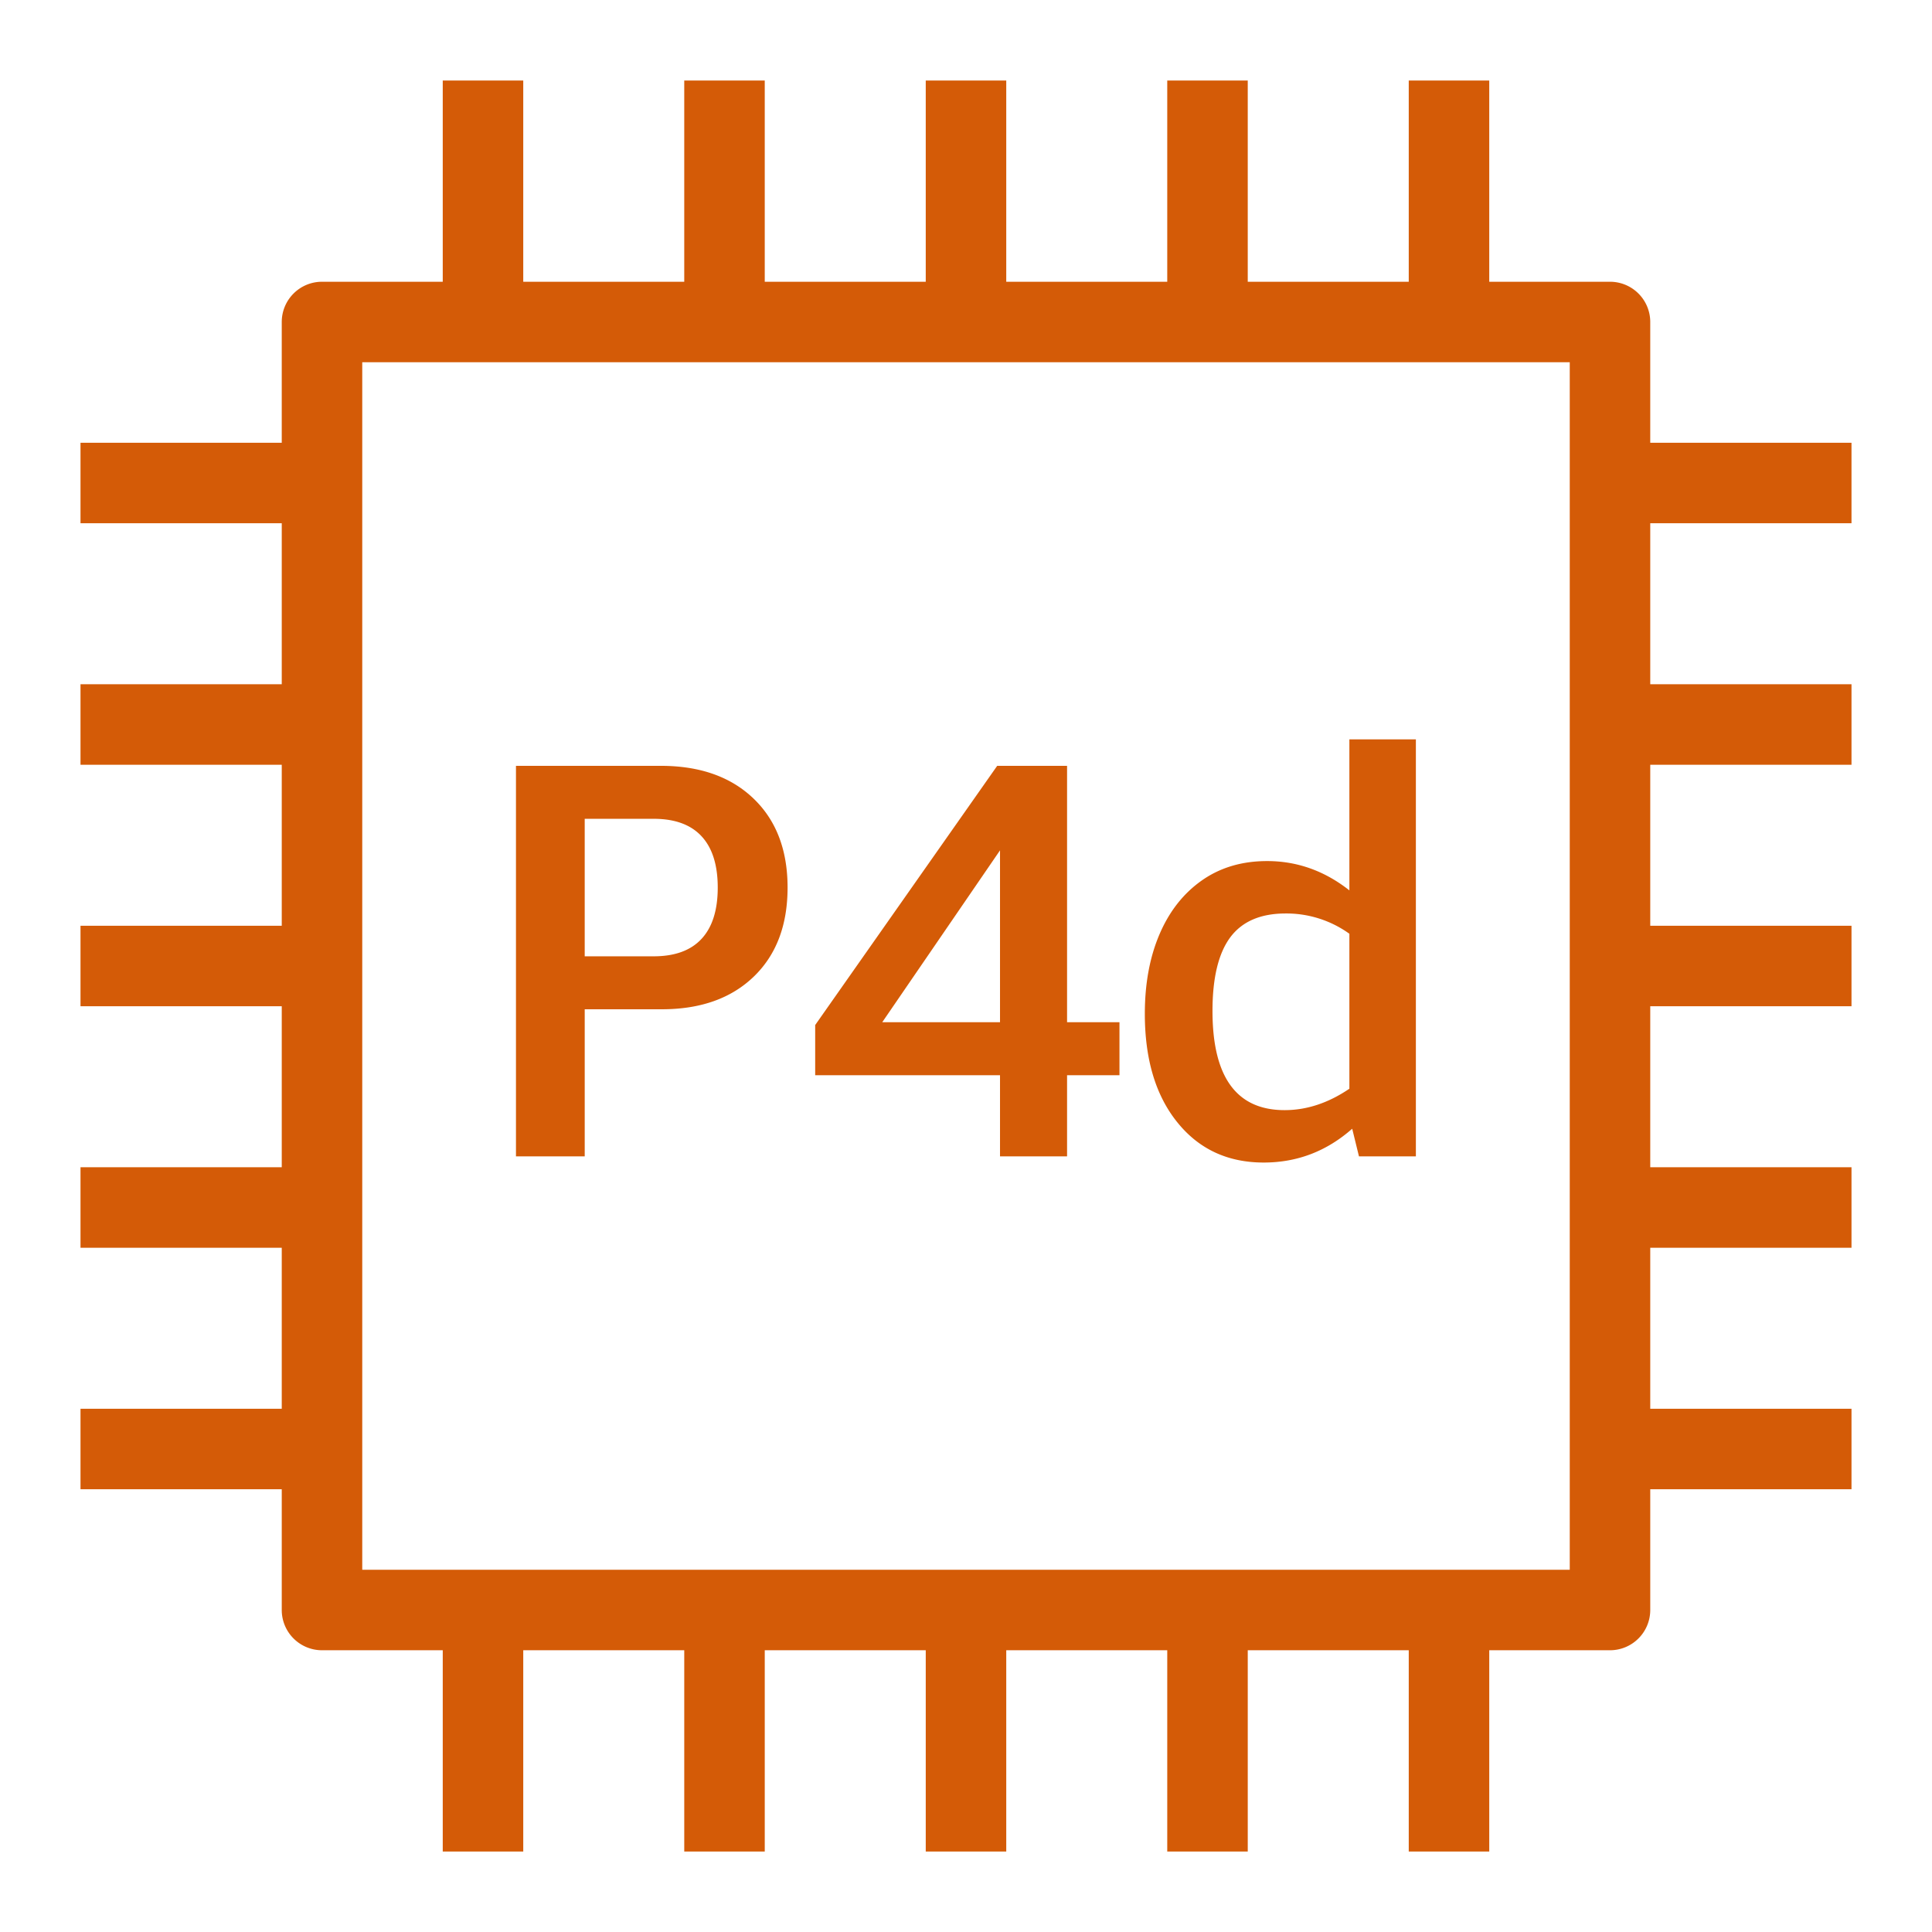 <svg xmlns="http://www.w3.org/2000/svg" viewBox="0 0 48 48"><path fill="#D45B07" fill-rule="evenodd" d="M9 39h30V9H9v30Zm37-26v-2h-5V8a1 1 0 0 0-1-1h-3V2h-2v5h-4V2h-2v5h-4V2h-2v5h-4V2h-2v5h-4V2h-2v5H8a1 1 0 0 0-1 1v3H2v2h5v4H2v2h5v4H2v2h5v4H2v2h5v4H2v2h5v3a1 1 0 0 0 1 1h3v5h2v-5h4v5h2v-5h4v5h2v-5h4v5h2v-5h4v5h2v-5h3a1 1 0 0 0 1-1v-3h5v-2h-5v-4h5v-2h-5v-4h5v-2h-5v-4h5v-2h-5v-4h5ZM30.564 23.29c.294-.396.754-.595 1.379-.595a2.68 2.68 0 0 1 1.582.504v3.85c-.523.355-1.059.532-1.609.532-1.195 0-1.792-.821-1.792-2.464 0-.821.147-1.43.44-1.827Zm.833 5.593c.831 0 1.563-.28 2.198-.84l.168.686h1.414v-10.36h-1.652v3.752c-.616-.485-1.297-.728-2.044-.728-.625 0-1.167.161-1.624.483-.457.322-.807.768-1.05 1.337s-.364 1.227-.364 1.974c0 1.129.268 2.028.806 2.695.536.667 1.252 1.001 2.148 1.001Zm-9.478-3.486 2.926-4.27v4.27h-2.926Zm2.926 3.332h1.666v-2.016h1.302v-1.316h-1.302v-6.37h-1.736l-4.522 6.44v1.246h4.592v2.016Zm-10.318-8.386h1.714c.525 0 .922.145 1.189.434.268.289.402.714.402 1.274s-.134.985-.402 1.274c-.267.289-.664.434-1.189.434h-1.714v-3.416Zm0 4.732h1.916c.963 0 1.724-.271 2.285-.812.56-.541.839-1.279.839-2.212 0-.933-.282-1.671-.847-2.212-.564-.541-1.332-.812-2.303-.812h-3.598v9.702h1.708v-3.654Z"/></svg>